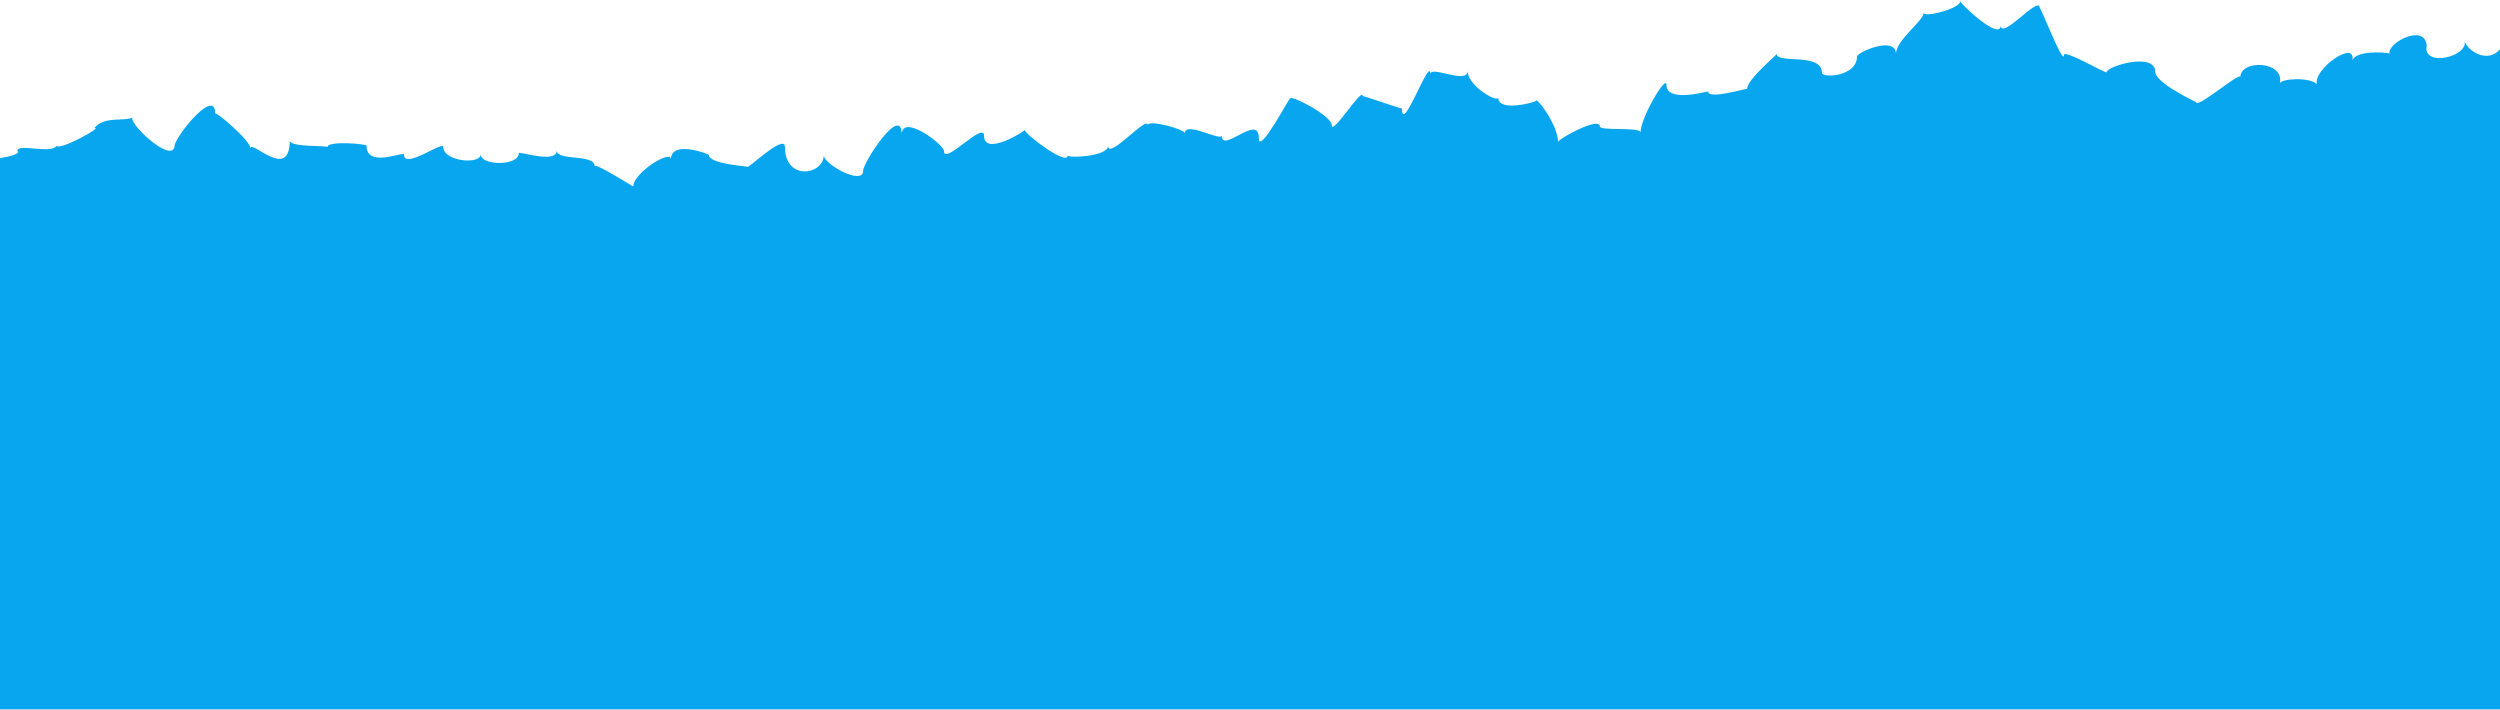 <svg width="1440" height="409" viewBox="0 0 1440 409" fill="none" xmlns="http://www.w3.org/2000/svg">
<path d="M-4.9591e-05 91.095V408.595L1440 408.595V28.326C1433.02 36.771 1420.98 29.588 1419.31 22.858C1423.47 32.344 1395.01 39.439 1397.79 26.156C1396.49 13.229 1375.05 24.795 1376.37 30.772C1372.25 29.909 1357.31 29.233 1355.02 34.668C1356.86 22.637 1332.42 39.682 1334.48 48.548C1330.81 44.397 1314.87 45.106 1313.19 47.884C1315.93 34.989 1290.45 34.181 1290.45 44.408C1290.45 40.977 1264.87 63.336 1264.87 58.753C1264.87 58.753 1241.45 47.818 1241.45 41.409C1241.45 29.765 1213.43 38.155 1213.43 41.586C1213.43 42.803 1188.83 28.27 1188.83 31.669C1188.83 38.653 1174.85 2.625 1174.85 4.562C1174.85 -3.208 1152.44 23.766 1152.44 14.457C1152.44 24.131 1129.13 2.182 1129.13 0.732C1129.13 4.938 1108.08 10.428 1108.08 7.307C1108.08 11.922 1092.06 23.157 1092.06 31.038C1092.06 20.334 1069.62 30.097 1069.62 32.598C1069.62 44.187 1049.42 45.128 1049.42 41.874C1049.42 30.086 1023.38 37.004 1023.38 31.005C1023.38 31.835 1006.34 45.637 1006.34 51.204C1006.34 50.662 983.895 57.624 983.895 52.721C983.895 52.356 959.896 59.572 959.896 48.891C959.896 42.449 944.945 67.951 944.945 76.286C944.945 72.921 921.517 75.588 921.517 72.832C921.517 66.866 897.411 80.038 897.411 81.764C897.411 71.88 884.604 55.067 884.604 58.189C884.604 58.687 862.975 64.929 862.975 56.163C862.975 59.473 845.32 49.666 845.32 40.767C845.32 49.024 823.885 37.358 823.885 42.781C823.885 31.491 807.534 78.178 807.534 62.439C807.534 62.97 784.903 54.89 784.903 55.355C784.903 49.677 767.109 78.389 767.109 72.157C767.109 66.545 743.142 54.392 743.142 56.706C743.142 55.123 725.09 89.944 725.09 79.507C725.09 64.985 703.676 88.893 703.676 77.99C703.676 81.787 682.478 69.412 682.478 76.795C682.478 74.404 661.118 68.582 661.118 72.135C661.118 65.903 638.261 92.534 638.261 83.989C638.261 90.265 614.962 91.228 614.962 89.523C614.962 95.91 590.263 77.348 590.263 74.847C590.263 75.611 566.814 90.243 566.814 78.212C566.814 69.468 543.752 95.412 543.752 87.066C543.752 83.226 519.42 64.996 519.42 77.57C519.42 59.439 497.177 93.486 497.177 98.334C497.177 107.133 474.481 94.626 474.481 89.435C474.481 100.703 452.109 104.51 452.109 84.609C452.109 76.795 430.739 97.283 430.739 96.043C430.739 95.833 408.345 94.438 408.345 89.313C408.345 88.671 386.457 80.469 386.457 91.804C386.457 85.793 364.753 99.707 364.753 107.377C364.753 107.654 342.52 93.431 342.52 95.766C342.52 88.439 320.708 92.9 320.708 86.679C320.708 94.538 298.81 86.967 298.81 88.173C298.81 95.888 276.858 95.434 276.858 88.859C276.858 95.069 255.304 92.988 255.304 84.62C255.304 80.979 232.695 97.88 232.695 88.992C232.695 86.933 211.141 97.072 211.141 83.912C211.141 82.894 188.608 80.901 188.608 84.731C188.608 83.724 166.892 84.875 166.892 81.012C166.892 104.776 144.294 79.96 144.294 85.45C144.294 80.957 123.968 63.767 123.968 65.427C123.968 50.54 102.813 76.286 100.659 83.347C100.336 96.508 70.639 68.239 77.07 67.232C72.589 70.574 60.578 66.269 54.352 73.707C59.781 72.987 34.145 86.834 32.788 83.978C28.921 88.981 10.416 82.329 9.963 86.911C12.129 88.328 6.334 90.055 -4.9591e-05 91.095Z" fill="#07A6EE"/>
</svg>
